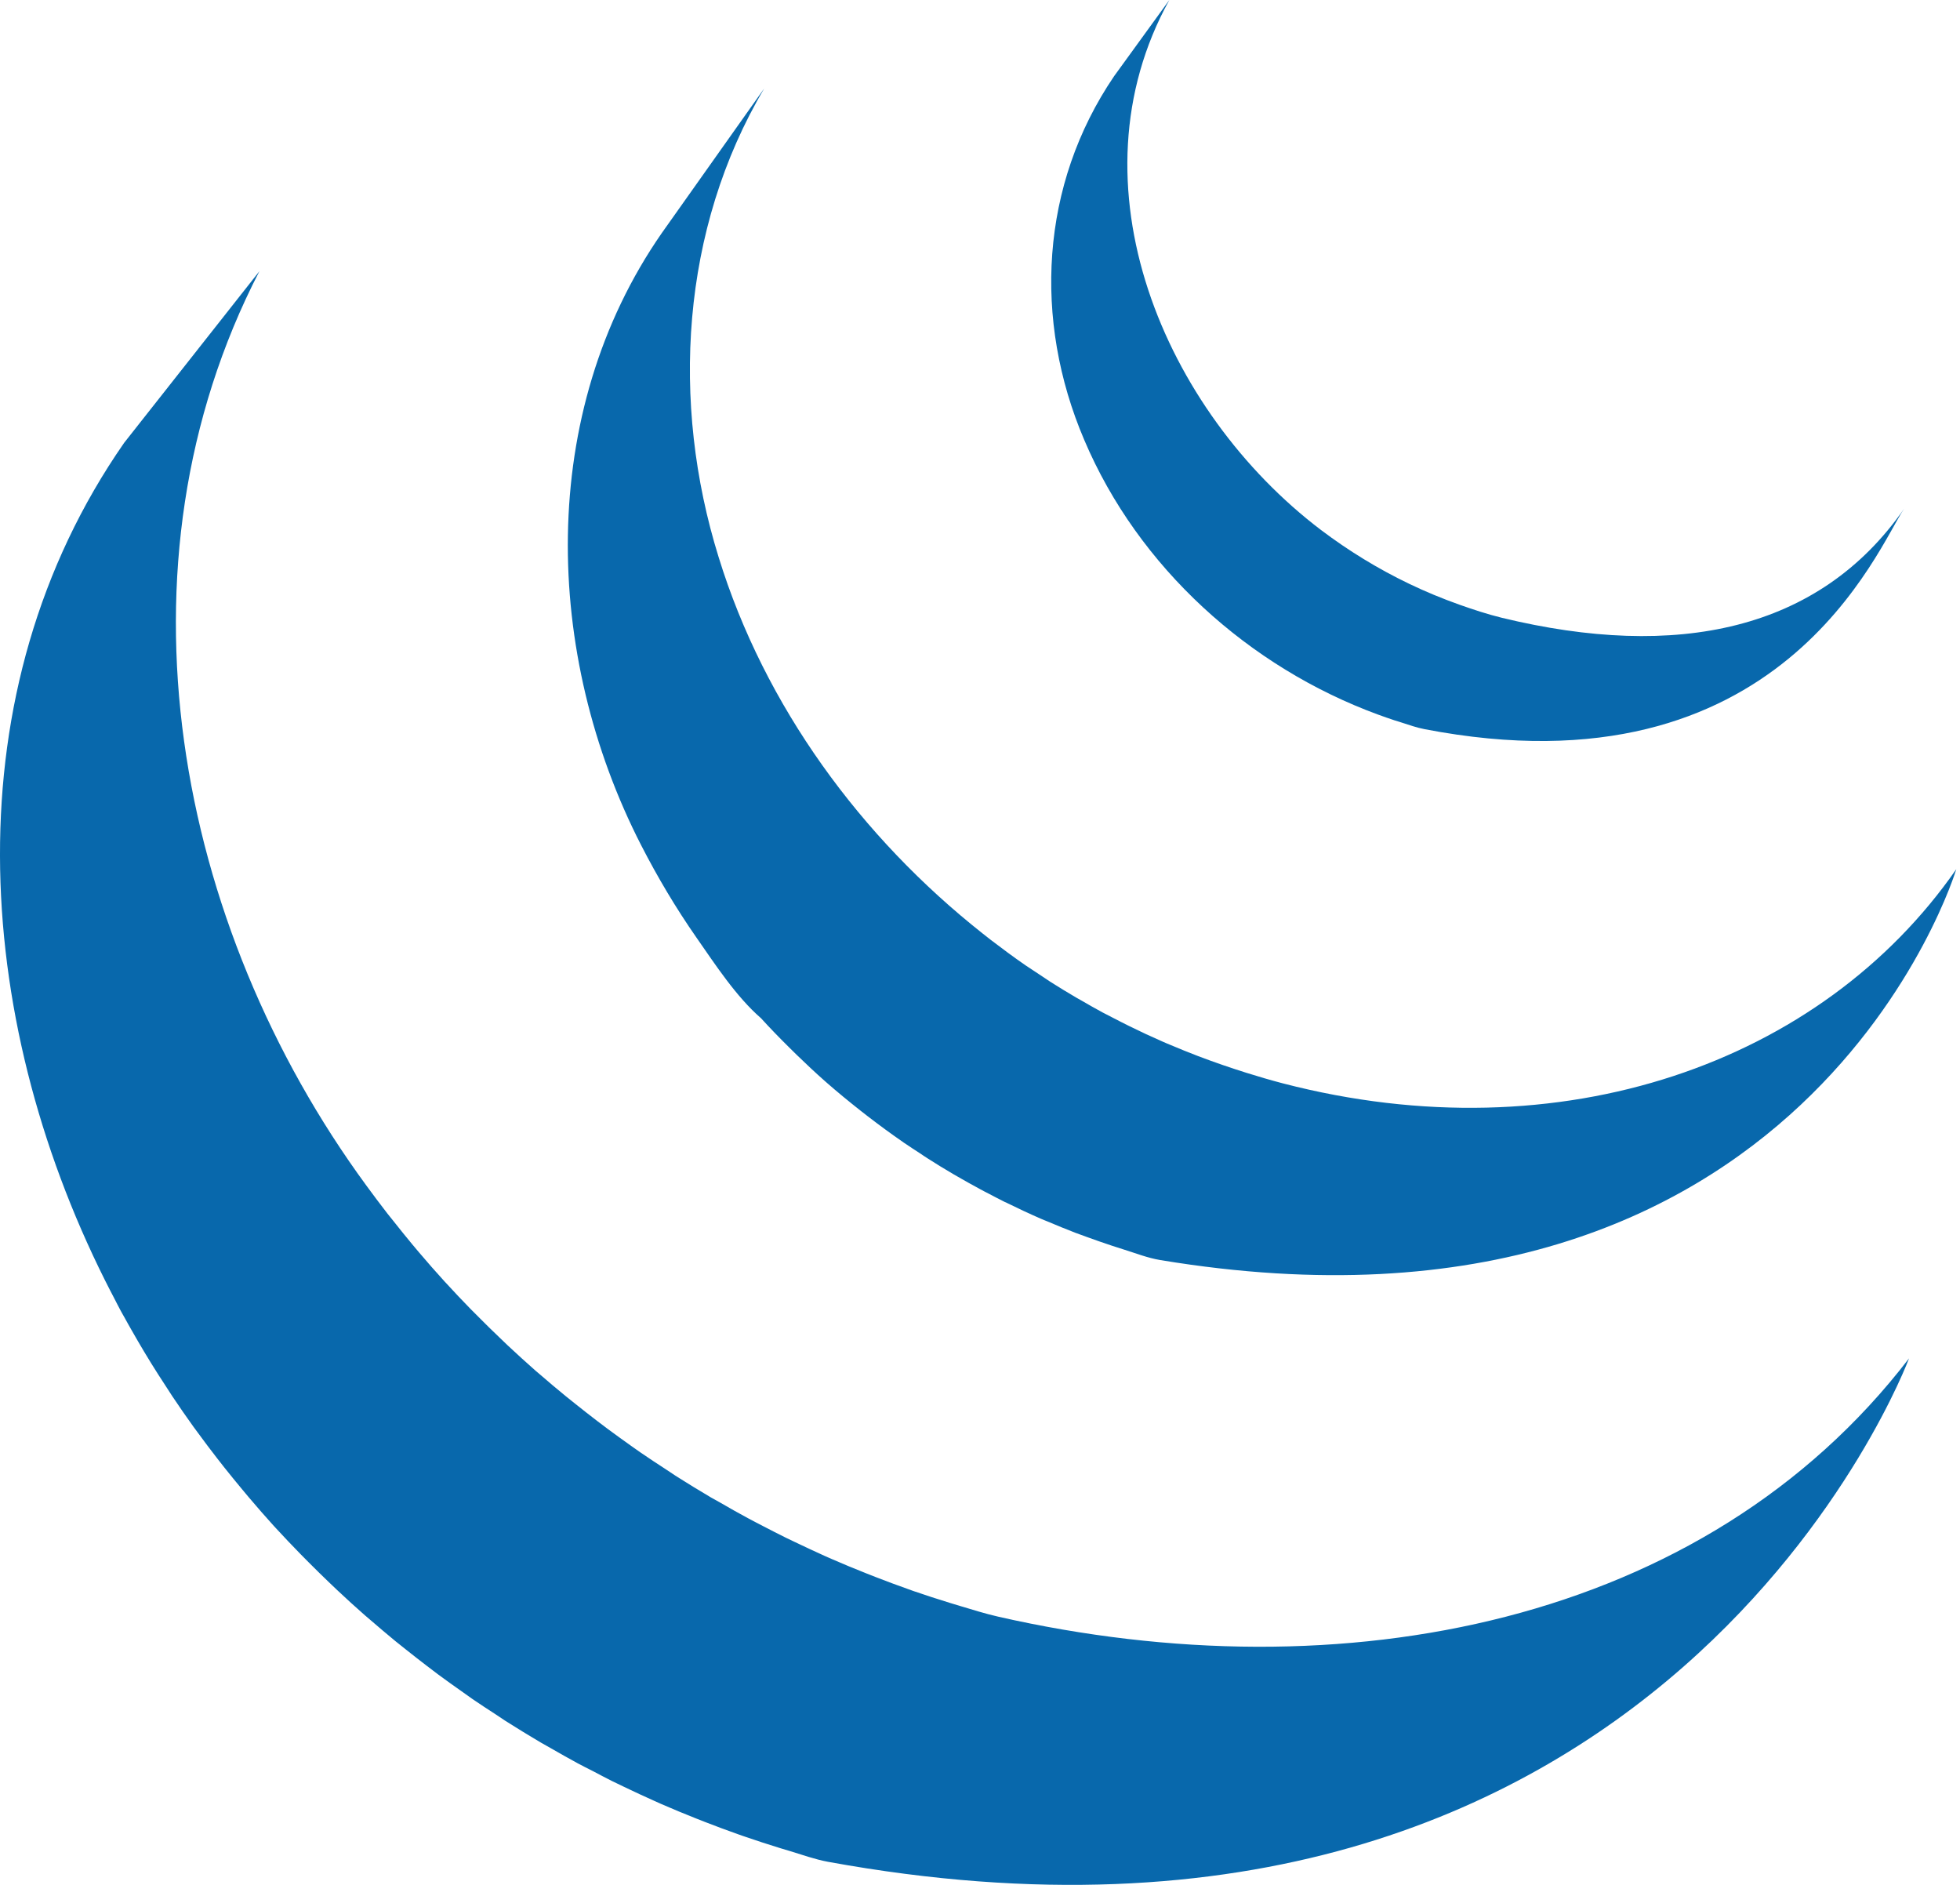 <svg xmlns="http://www.w3.org/2000/svg" xmlns:xlink="http://www.w3.org/1999/xlink" xmlns:serif="http://www.serif.com/" width="100%" height="100%" viewBox="0 0 78 75" xml:space="preserve" style="fill-rule:evenodd;clip-rule:evenodd;stroke-linejoin:round;stroke-miterlimit:2;"><path d="M4.944,17.615c-6.893,9.907 -6.035,22.796 -0.769,33.322c0.125,0.253 0.256,0.501 0.385,0.749c0.083,0.158 0.161,0.319 0.247,0.475c0.048,0.093 0.103,0.183 0.153,0.272c0.09,0.168 0.182,0.327 0.275,0.491c0.163,0.289 0.331,0.575 0.502,0.862c0.095,0.157 0.189,0.315 0.287,0.472c0.19,0.307 0.385,0.61 0.584,0.913c0.082,0.129 0.163,0.258 0.248,0.384c0.275,0.409 0.555,0.817 0.845,1.219c0.007,0.01 0.015,0.022 0.024,0.032c0.045,0.065 0.096,0.127 0.142,0.192c0.251,0.345 0.509,0.686 0.771,1.024c0.096,0.123 0.192,0.246 0.289,0.369c0.233,0.293 0.471,0.584 0.712,0.874c0.09,0.109 0.181,0.218 0.272,0.325c0.324,0.382 0.654,0.761 0.991,1.133c0.006,0.006 0.014,0.014 0.02,0.02c0.014,0.016 0.026,0.026 0.038,0.042c0.329,0.36 0.667,0.711 1.008,1.062c0.106,0.109 0.214,0.218 0.323,0.326c0.264,0.266 0.533,0.528 0.804,0.789c0.11,0.105 0.219,0.212 0.329,0.313c0.363,0.341 0.729,0.676 1.103,1.003c0.006,0.006 0.011,0.011 0.017,0.014c0.064,0.057 0.129,0.109 0.192,0.164c0.329,0.285 0.664,0.567 1.001,0.846c0.137,0.111 0.277,0.22 0.415,0.331c0.276,0.22 0.554,0.438 0.835,0.652c0.148,0.113 0.297,0.226 0.446,0.339c0.31,0.228 0.622,0.453 0.937,0.673c0.115,0.082 0.226,0.163 0.341,0.242c0.032,0.022 0.062,0.044 0.094,0.067c0.299,0.206 0.605,0.403 0.909,0.601c0.132,0.087 0.262,0.178 0.394,0.263c0.469,0.296 0.944,0.589 1.425,0.872c0.13,0.075 0.262,0.147 0.393,0.222c0.354,0.204 0.709,0.404 1.069,0.6c0.195,0.105 0.395,0.204 0.592,0.304c0.254,0.134 0.507,0.269 0.765,0.398c0.058,0.029 0.119,0.057 0.177,0.085c0.104,0.05 0.209,0.099 0.313,0.151c0.4,0.192 0.804,0.38 1.212,0.562c0.087,0.038 0.171,0.076 0.256,0.115c0.468,0.204 0.939,0.399 1.415,0.587c0.114,0.047 0.229,0.091 0.344,0.135c0.44,0.17 0.886,0.338 1.334,0.495c0.057,0.02 0.111,0.039 0.168,0.059c0.492,0.171 0.988,0.331 1.488,0.486c0.119,0.034 0.239,0.073 0.359,0.107c0.509,0.154 1.012,0.337 1.537,0.434c33.335,6.079 43.017,-20.032 43.017,-20.032c-8.132,10.595 -22.567,13.389 -36.244,10.278c-0.518,-0.117 -1.021,-0.278 -1.527,-0.428c-0.128,-0.038 -0.254,-0.076 -0.38,-0.115c-0.494,-0.151 -0.984,-0.311 -1.47,-0.478c-0.067,-0.024 -0.134,-0.049 -0.202,-0.073c-0.436,-0.153 -0.867,-0.315 -1.296,-0.481c-0.121,-0.048 -0.243,-0.094 -0.364,-0.143c-0.47,-0.186 -0.937,-0.379 -1.399,-0.581c-0.095,-0.041 -0.186,-0.083 -0.279,-0.123c-0.397,-0.18 -0.79,-0.362 -1.18,-0.55c-0.114,-0.054 -0.227,-0.107 -0.342,-0.163c-0.306,-0.15 -0.61,-0.309 -0.913,-0.465c-0.202,-0.107 -0.408,-0.208 -0.609,-0.319c-0.37,-0.198 -0.733,-0.404 -1.094,-0.614c-0.123,-0.068 -0.247,-0.135 -0.37,-0.206c-0.48,-0.282 -0.955,-0.575 -1.425,-0.872c-0.13,-0.083 -0.256,-0.171 -0.384,-0.256c-0.341,-0.22 -0.68,-0.445 -1.014,-0.674c-0.111,-0.076 -0.218,-0.156 -0.327,-0.23c-0.322,-0.229 -0.641,-0.459 -0.958,-0.693c-0.144,-0.107 -0.285,-0.215 -0.425,-0.321c-0.29,-0.223 -0.579,-0.447 -0.865,-0.677c-0.129,-0.103 -0.259,-0.206 -0.386,-0.309c-0.363,-0.298 -0.723,-0.599 -1.077,-0.908c-0.037,-0.032 -0.078,-0.065 -0.118,-0.099c-0.384,-0.337 -0.76,-0.682 -1.133,-1.03c-0.108,-0.103 -0.213,-0.204 -0.319,-0.307c-0.275,-0.262 -0.547,-0.526 -0.813,-0.797c-0.107,-0.107 -0.214,-0.212 -0.319,-0.319c-0.339,-0.347 -0.673,-0.699 -0.999,-1.056c-0.016,-0.018 -0.033,-0.034 -0.049,-0.052c-0.345,-0.378 -0.683,-0.764 -1.013,-1.153c-0.089,-0.107 -0.176,-0.21 -0.265,-0.315c-0.246,-0.297 -0.491,-0.598 -0.729,-0.901c-0.089,-0.109 -0.179,-0.22 -0.267,-0.333c-0.287,-0.372 -0.567,-0.743 -0.842,-1.12c-7.593,-10.358 -10.321,-24.644 -4.252,-36.376" style="fill:#0868ac;fill-rule:nonzero;"></path><path d="M26.34,9.268c-4.984,7.174 -4.714,16.776 -0.825,24.363c0.652,1.272 1.385,2.505 2.204,3.68c0.747,1.07 1.575,2.344 2.566,3.204c0.36,0.396 0.735,0.782 1.119,1.161c0.097,0.099 0.196,0.194 0.295,0.291c0.372,0.361 0.751,0.717 1.142,1.062c0.016,0.012 0.031,0.028 0.047,0.04c0.004,0.004 0.008,0.006 0.011,0.011c0.433,0.379 0.88,0.745 1.334,1.104c0.101,0.077 0.201,0.157 0.303,0.236c0.455,0.349 0.92,0.693 1.396,1.02c0.014,0.01 0.026,0.02 0.041,0.03c0.21,0.145 0.424,0.281 0.637,0.42c0.102,0.067 0.198,0.137 0.301,0.2c0.341,0.218 0.685,0.43 1.035,0.634c0.05,0.03 0.098,0.056 0.147,0.084c0.301,0.174 0.607,0.346 0.914,0.511c0.107,0.061 0.216,0.113 0.325,0.17c0.212,0.111 0.424,0.224 0.64,0.331c0.032,0.016 0.066,0.03 0.097,0.044c0.439,0.216 0.882,0.424 1.335,0.622c0.096,0.043 0.196,0.081 0.294,0.121c0.362,0.154 0.727,0.303 1.095,0.445c0.155,0.058 0.313,0.115 0.468,0.171c0.333,0.123 0.667,0.236 1.004,0.349c0.153,0.049 0.302,0.099 0.455,0.146c0.479,0.149 0.953,0.337 1.452,0.42c25.738,4.264 31.68,-15.552 31.68,-15.552c-5.357,7.714 -15.729,11.395 -26.798,8.522c-0.492,-0.129 -0.976,-0.271 -1.458,-0.422c-0.147,-0.045 -0.292,-0.093 -0.438,-0.141c-0.342,-0.112 -0.682,-0.229 -1.019,-0.352c-0.155,-0.056 -0.309,-0.113 -0.461,-0.171c-0.369,-0.142 -0.735,-0.289 -1.097,-0.443c-0.099,-0.042 -0.199,-0.08 -0.296,-0.125c-0.454,-0.198 -0.901,-0.406 -1.342,-0.624c-0.228,-0.111 -0.451,-0.228 -0.674,-0.343c-0.129,-0.066 -0.259,-0.133 -0.388,-0.2c-0.287,-0.155 -0.572,-0.317 -0.852,-0.48c-0.067,-0.039 -0.137,-0.075 -0.204,-0.115c-0.349,-0.204 -0.692,-0.414 -1.032,-0.63c-0.105,-0.067 -0.206,-0.139 -0.311,-0.208c-0.224,-0.146 -0.448,-0.293 -0.668,-0.442c-0.475,-0.327 -0.936,-0.671 -1.391,-1.018c-0.105,-0.083 -0.21,-0.163 -0.313,-0.246c-4.845,-3.826 -8.686,-9.053 -10.512,-14.981c-1.913,-6.147 -1.501,-13.048 1.815,-18.648" style="fill:#0868ac;fill-rule:nonzero;"></path><path d="M44.336,3.032c-2.939,4.325 -3.227,9.695 -1.188,14.472c2.15,5.07 6.556,9.047 11.699,10.932c0.212,0.079 0.424,0.15 0.639,0.223c0.094,0.028 0.186,0.06 0.281,0.088c0.303,0.095 0.604,0.206 0.917,0.265c14.211,2.746 18.066,-7.293 19.092,-8.77c-3.377,4.861 -9.051,6.028 -16.013,4.339c-0.55,-0.134 -1.155,-0.333 -1.685,-0.521c-0.68,-0.242 -1.349,-0.518 -2,-0.831c-1.237,-0.593 -2.415,-1.315 -3.507,-2.14c-6.231,-4.727 -10.101,-13.745 -6.036,-21.089" style="fill:#0868ac;fill-rule:nonzero;"></path></svg>
